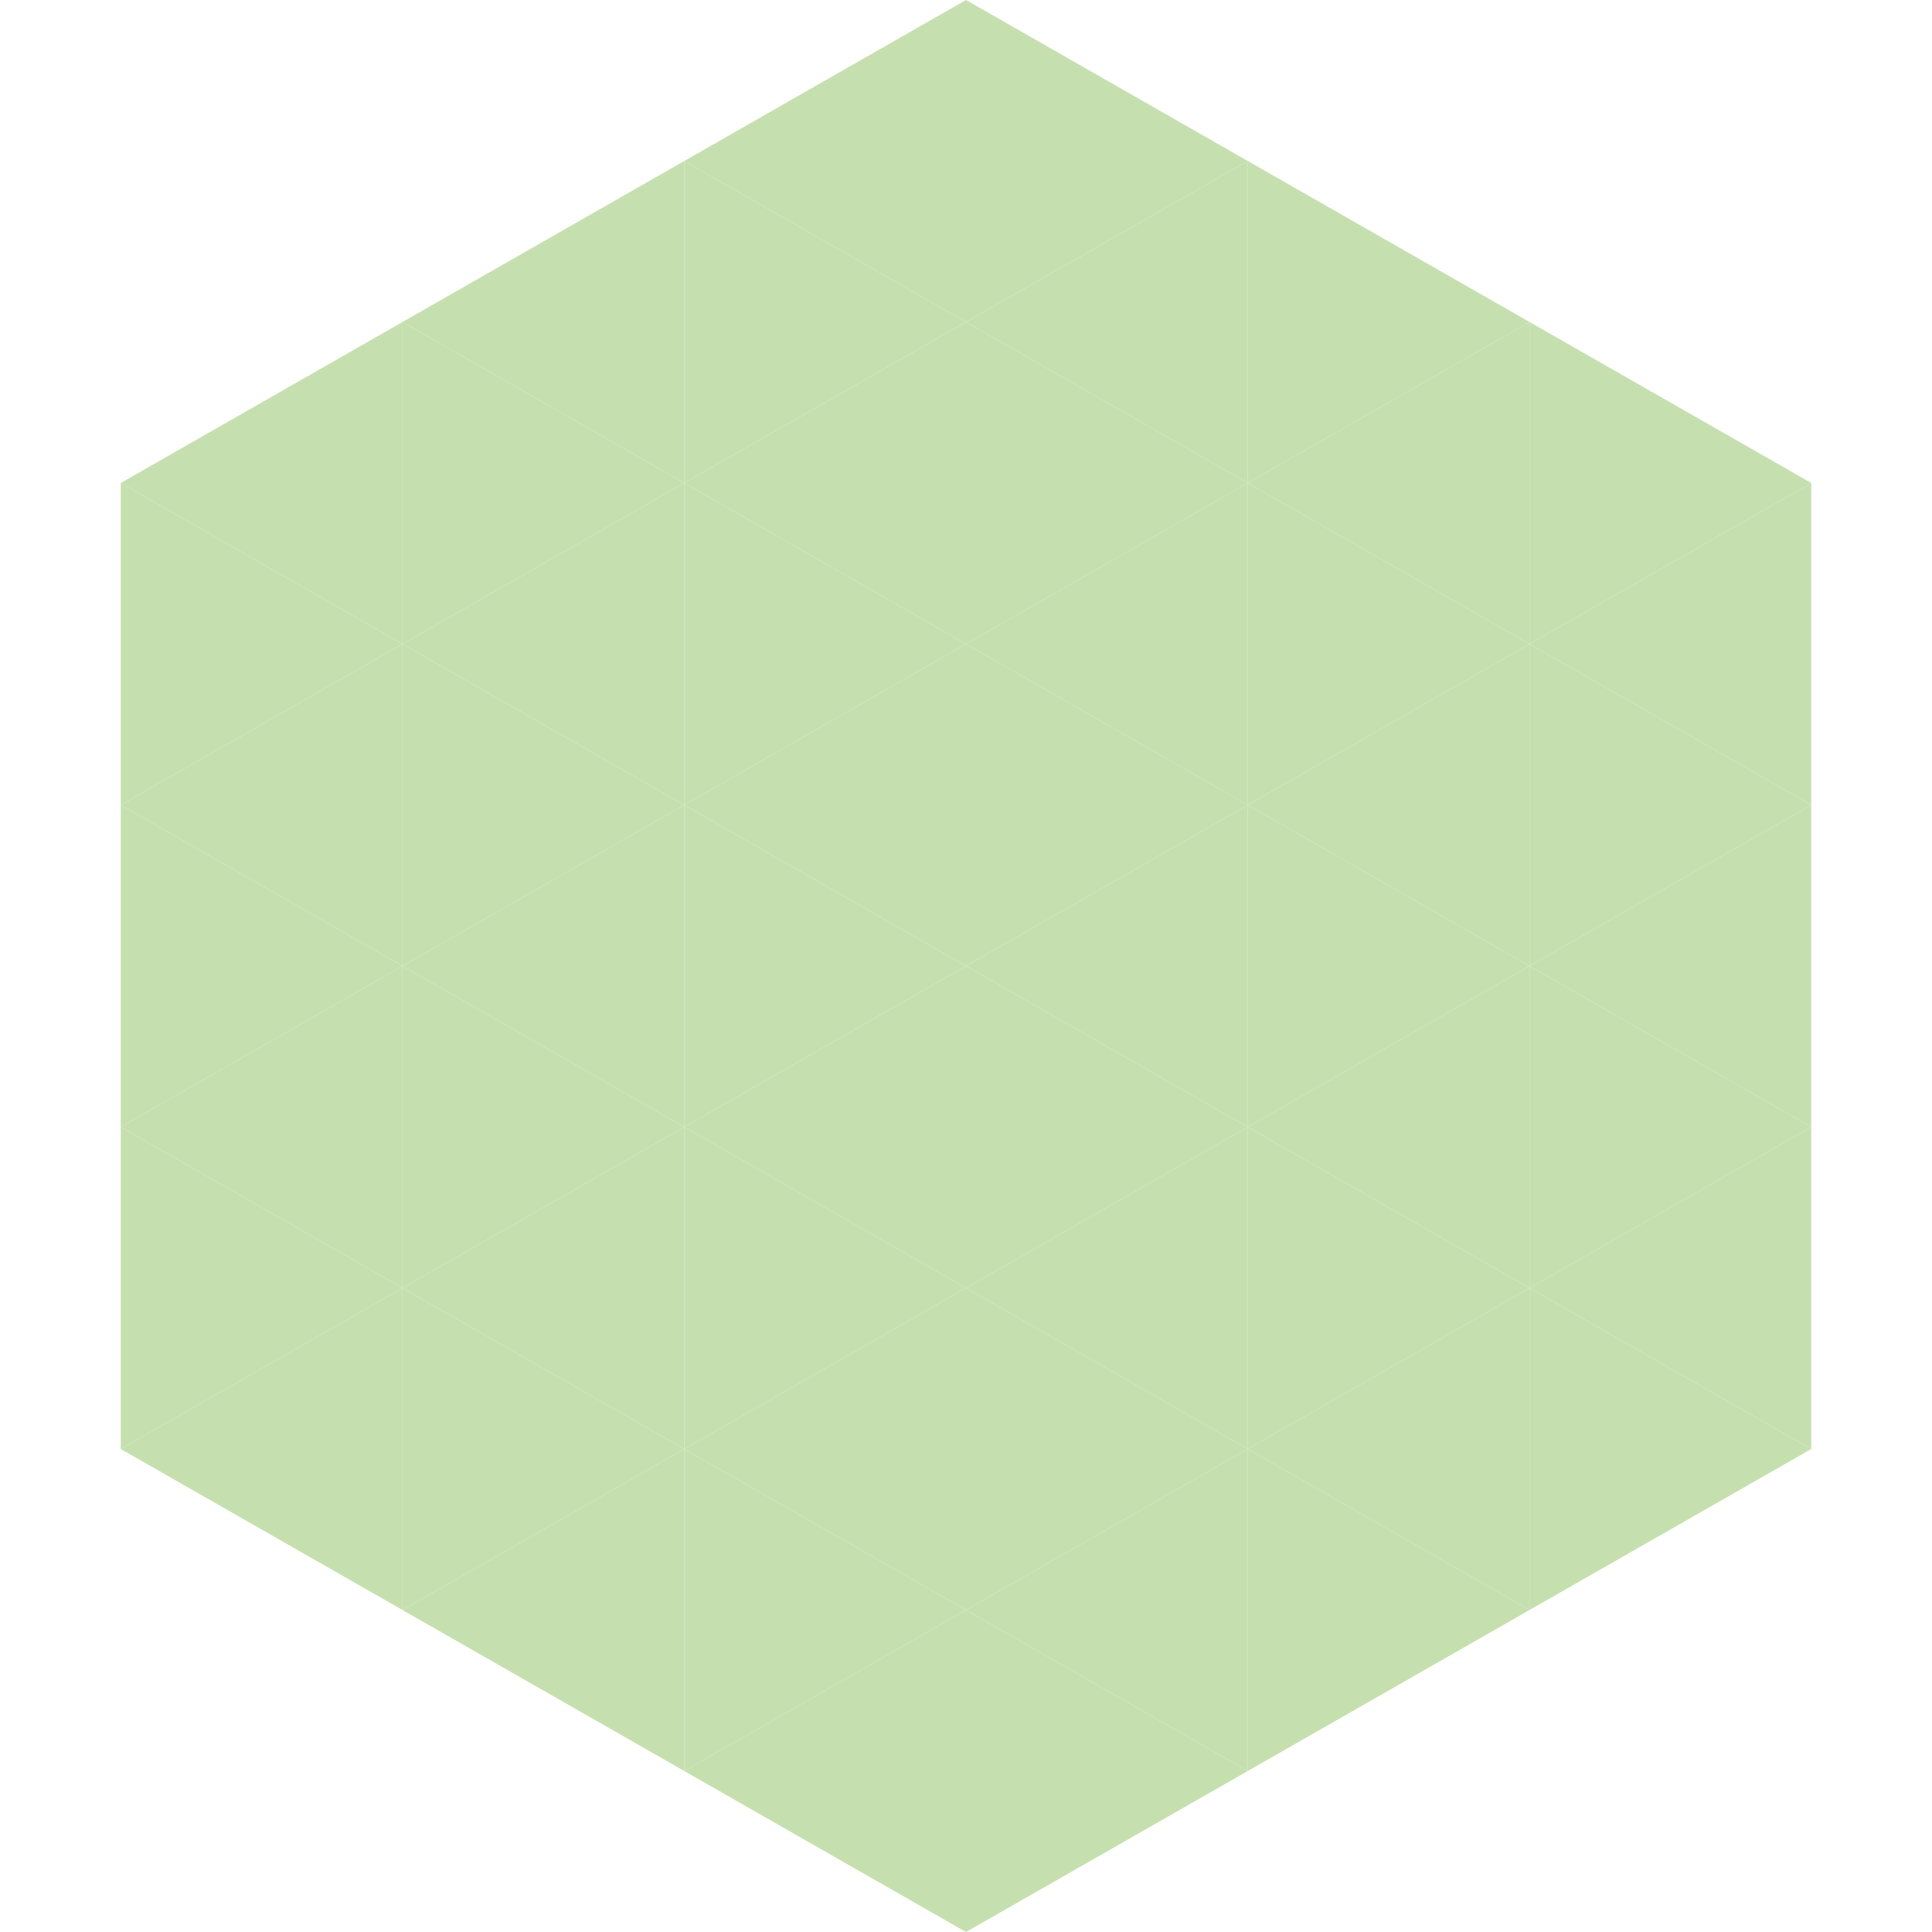 <?xml version="1.0"?>
<!-- Generated by SVGo -->
<svg width="240" height="240"
     xmlns="http://www.w3.org/2000/svg"
     xmlns:xlink="http://www.w3.org/1999/xlink">
<polygon points="50,40 15,60 50,80" style="fill:rgb(198,223,175)" />
<polygon points="190,40 225,60 190,80" style="fill:rgb(198,223,175)" />
<polygon points="15,60 50,80 15,100" style="fill:rgb(198,223,175)" />
<polygon points="225,60 190,80 225,100" style="fill:rgb(198,223,175)" />
<polygon points="50,80 15,100 50,120" style="fill:rgb(198,223,175)" />
<polygon points="190,80 225,100 190,120" style="fill:rgb(198,223,175)" />
<polygon points="15,100 50,120 15,140" style="fill:rgb(198,223,175)" />
<polygon points="225,100 190,120 225,140" style="fill:rgb(198,223,175)" />
<polygon points="50,120 15,140 50,160" style="fill:rgb(198,223,175)" />
<polygon points="190,120 225,140 190,160" style="fill:rgb(198,223,175)" />
<polygon points="15,140 50,160 15,180" style="fill:rgb(198,223,175)" />
<polygon points="225,140 190,160 225,180" style="fill:rgb(198,223,175)" />
<polygon points="50,160 15,180 50,200" style="fill:rgb(198,223,175)" />
<polygon points="190,160 225,180 190,200" style="fill:rgb(198,223,175)" />
<polygon points="15,180 50,200 15,220" style="fill:rgb(255,255,255); fill-opacity:0" />
<polygon points="225,180 190,200 225,220" style="fill:rgb(255,255,255); fill-opacity:0" />
<polygon points="50,0 85,20 50,40" style="fill:rgb(255,255,255); fill-opacity:0" />
<polygon points="190,0 155,20 190,40" style="fill:rgb(255,255,255); fill-opacity:0" />
<polygon points="85,20 50,40 85,60" style="fill:rgb(198,223,175)" />
<polygon points="155,20 190,40 155,60" style="fill:rgb(198,223,175)" />
<polygon points="50,40 85,60 50,80" style="fill:rgb(198,223,175)" />
<polygon points="190,40 155,60 190,80" style="fill:rgb(198,223,175)" />
<polygon points="85,60 50,80 85,100" style="fill:rgb(198,223,175)" />
<polygon points="155,60 190,80 155,100" style="fill:rgb(198,223,175)" />
<polygon points="50,80 85,100 50,120" style="fill:rgb(198,223,175)" />
<polygon points="190,80 155,100 190,120" style="fill:rgb(198,223,175)" />
<polygon points="85,100 50,120 85,140" style="fill:rgb(198,223,175)" />
<polygon points="155,100 190,120 155,140" style="fill:rgb(198,223,175)" />
<polygon points="50,120 85,140 50,160" style="fill:rgb(198,223,175)" />
<polygon points="190,120 155,140 190,160" style="fill:rgb(198,223,175)" />
<polygon points="85,140 50,160 85,180" style="fill:rgb(198,223,175)" />
<polygon points="155,140 190,160 155,180" style="fill:rgb(198,223,175)" />
<polygon points="50,160 85,180 50,200" style="fill:rgb(198,223,175)" />
<polygon points="190,160 155,180 190,200" style="fill:rgb(198,223,175)" />
<polygon points="85,180 50,200 85,220" style="fill:rgb(198,223,175)" />
<polygon points="155,180 190,200 155,220" style="fill:rgb(198,223,175)" />
<polygon points="120,0 85,20 120,40" style="fill:rgb(198,223,175)" />
<polygon points="120,0 155,20 120,40" style="fill:rgb(198,223,175)" />
<polygon points="85,20 120,40 85,60" style="fill:rgb(198,223,175)" />
<polygon points="155,20 120,40 155,60" style="fill:rgb(198,223,175)" />
<polygon points="120,40 85,60 120,80" style="fill:rgb(198,223,175)" />
<polygon points="120,40 155,60 120,80" style="fill:rgb(198,223,175)" />
<polygon points="85,60 120,80 85,100" style="fill:rgb(198,223,175)" />
<polygon points="155,60 120,80 155,100" style="fill:rgb(198,223,175)" />
<polygon points="120,80 85,100 120,120" style="fill:rgb(198,223,175)" />
<polygon points="120,80 155,100 120,120" style="fill:rgb(198,223,175)" />
<polygon points="85,100 120,120 85,140" style="fill:rgb(198,223,175)" />
<polygon points="155,100 120,120 155,140" style="fill:rgb(198,223,175)" />
<polygon points="120,120 85,140 120,160" style="fill:rgb(198,223,175)" />
<polygon points="120,120 155,140 120,160" style="fill:rgb(198,223,175)" />
<polygon points="85,140 120,160 85,180" style="fill:rgb(198,223,175)" />
<polygon points="155,140 120,160 155,180" style="fill:rgb(198,223,175)" />
<polygon points="120,160 85,180 120,200" style="fill:rgb(198,223,175)" />
<polygon points="120,160 155,180 120,200" style="fill:rgb(198,223,175)" />
<polygon points="85,180 120,200 85,220" style="fill:rgb(198,223,175)" />
<polygon points="155,180 120,200 155,220" style="fill:rgb(198,223,175)" />
<polygon points="120,200 85,220 120,240" style="fill:rgb(198,223,175)" />
<polygon points="120,200 155,220 120,240" style="fill:rgb(198,223,175)" />
<polygon points="85,220 120,240 85,260" style="fill:rgb(255,255,255); fill-opacity:0" />
<polygon points="155,220 120,240 155,260" style="fill:rgb(255,255,255); fill-opacity:0" />
</svg>
